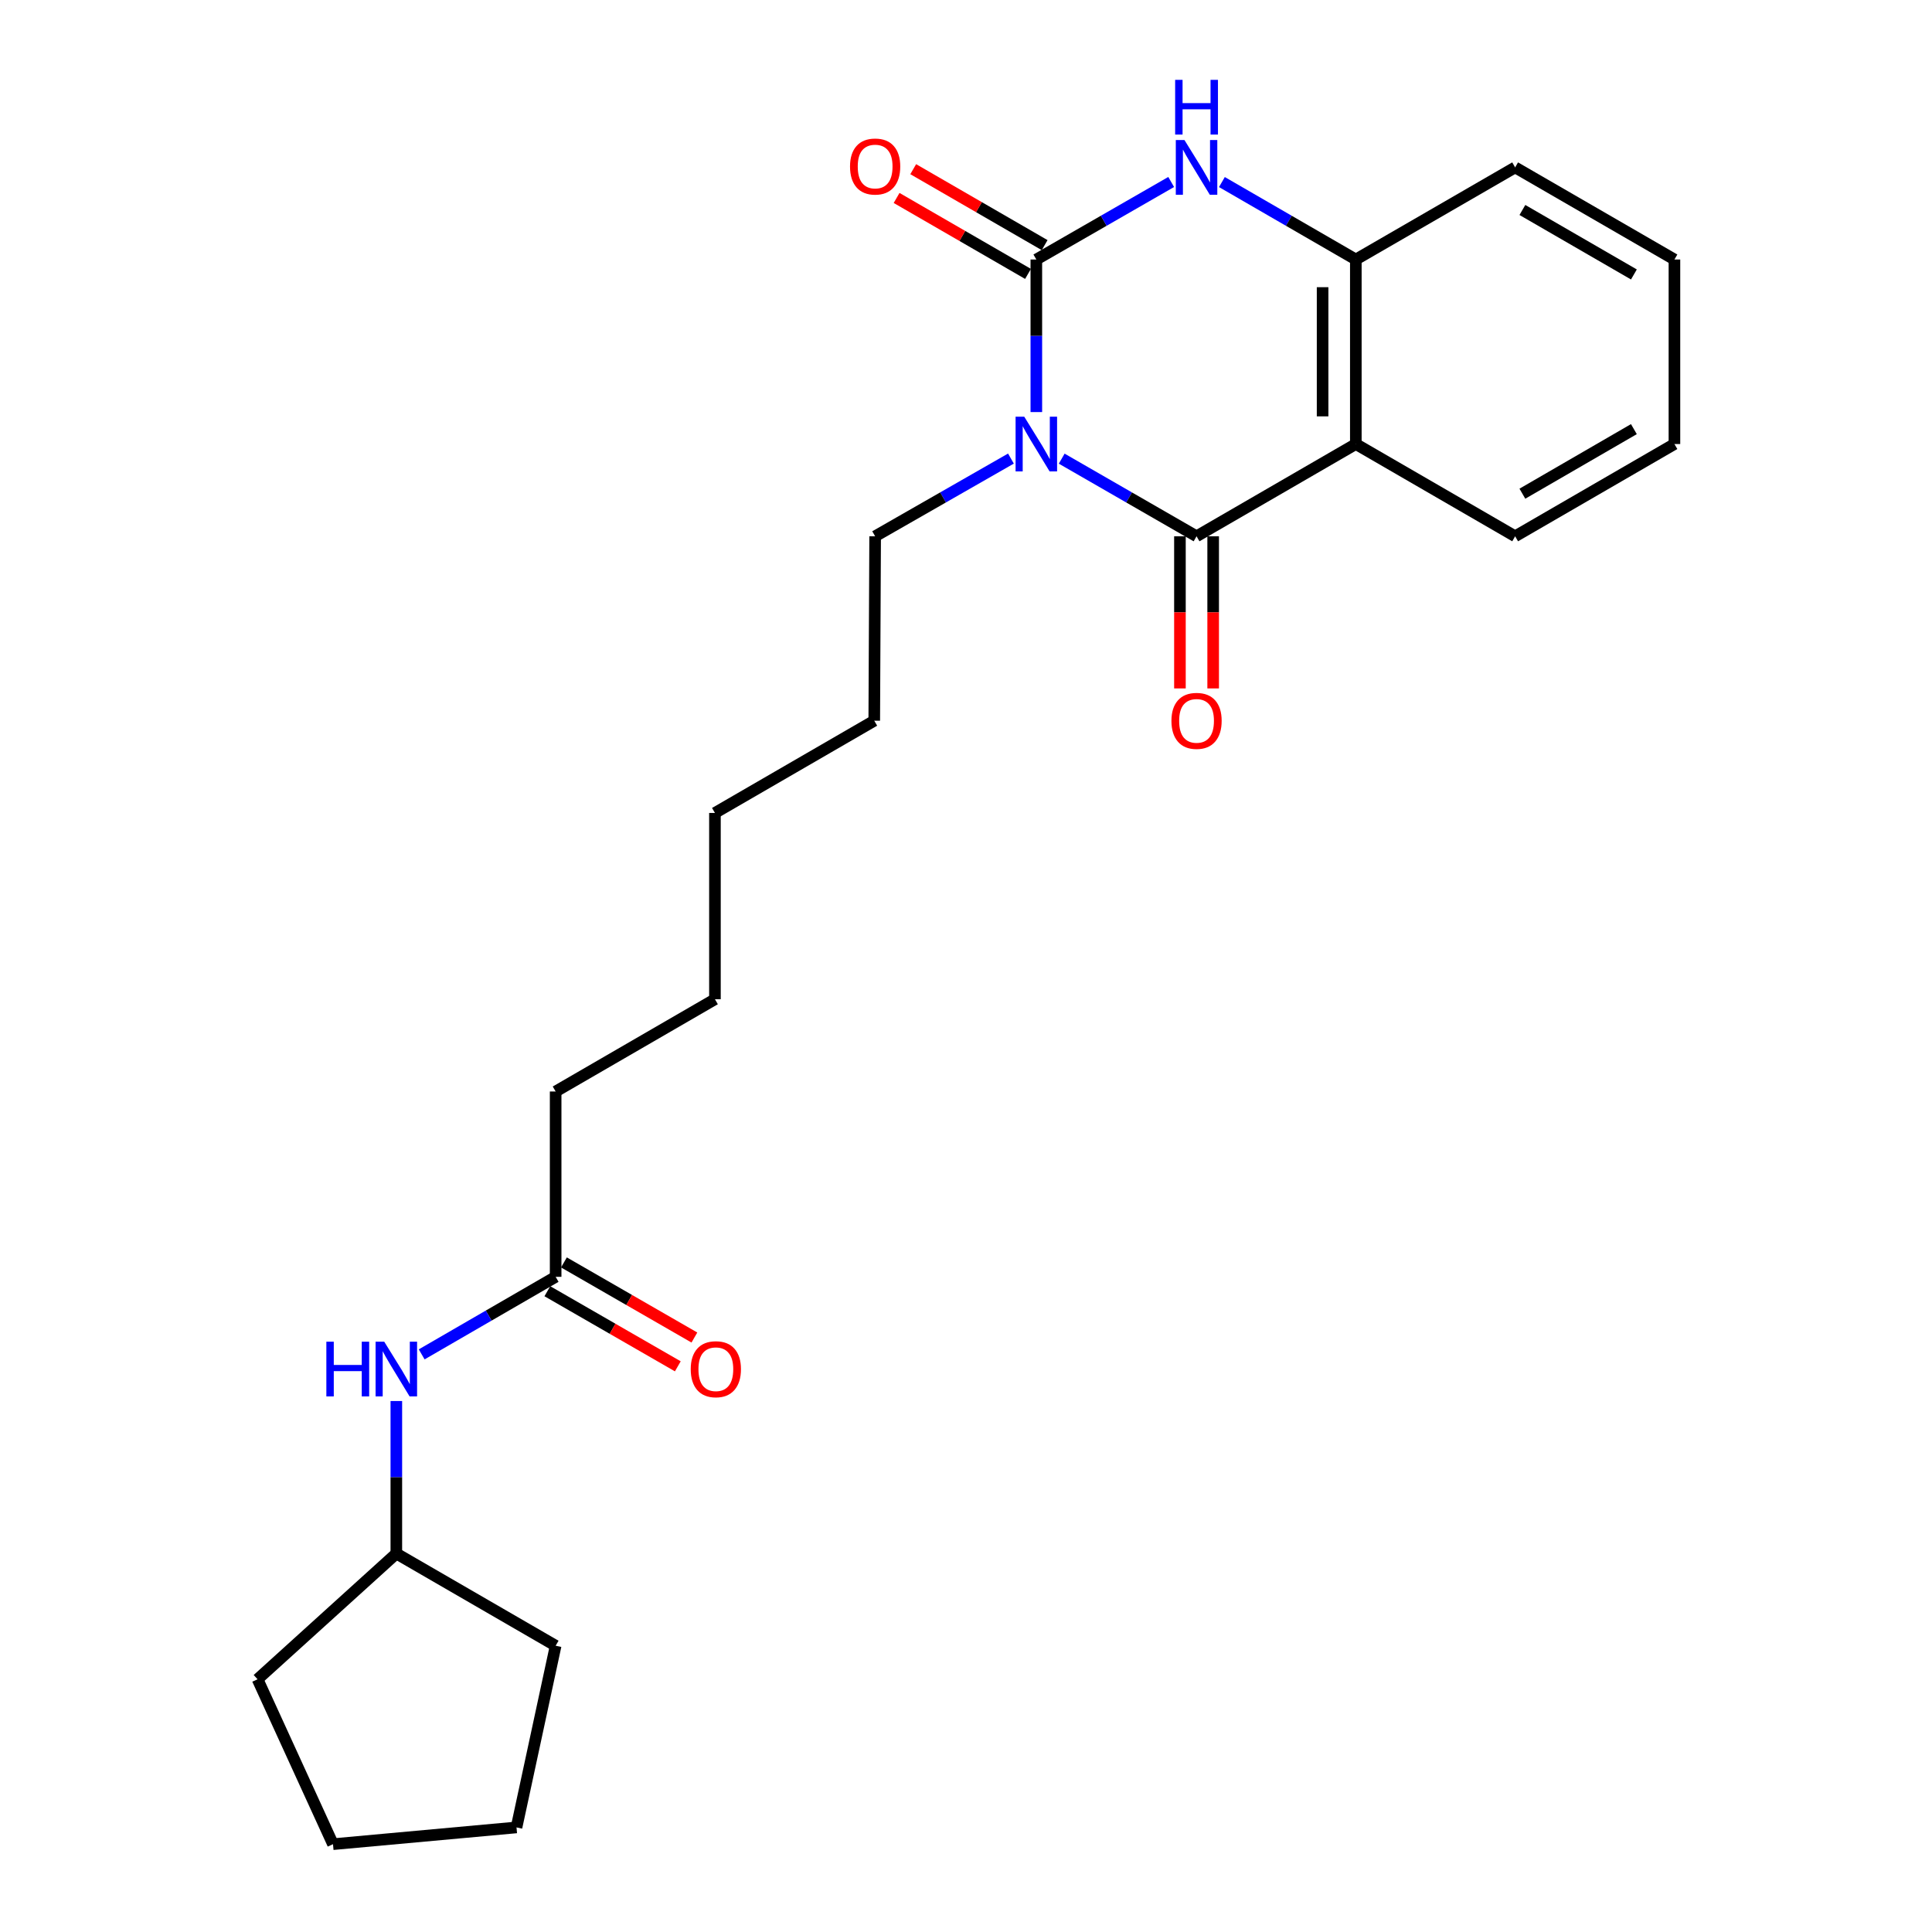 <?xml version='1.0' encoding='iso-8859-1'?>
<svg version='1.1' baseProfile='full'
              xmlns='http://www.w3.org/2000/svg'
                      xmlns:rdkit='http://www.rdkit.org/xml'
                      xmlns:xlink='http://www.w3.org/1999/xlink'
                  xml:space='preserve'
width='1000px' height='1000px' viewBox='0 0 1000 1000'>
<!-- END OF HEADER -->
<rect style='opacity:1.0;fill:#FFFFFF;stroke:none' width='1000' height='1000' x='0' y='0'> </rect>
<path class='bond-0' d='M 536.405,213.287 L 536.405,173.805' style='fill:none;fill-rule:evenodd;stroke:#0000FF;stroke-width:6px;stroke-linecap:butt;stroke-linejoin:miter;stroke-opacity:1' />
<path class='bond-0' d='M 536.405,173.805 L 536.405,134.323' style='fill:none;fill-rule:evenodd;stroke:#000000;stroke-width:6px;stroke-linecap:butt;stroke-linejoin:miter;stroke-opacity:1' />
<path class='bond-1' d='M 549.537,237.396 L 584.435,257.489' style='fill:none;fill-rule:evenodd;stroke:#0000FF;stroke-width:6px;stroke-linecap:butt;stroke-linejoin:miter;stroke-opacity:1' />
<path class='bond-1' d='M 584.435,257.489 L 619.333,277.582' style='fill:none;fill-rule:evenodd;stroke:#000000;stroke-width:6px;stroke-linecap:butt;stroke-linejoin:miter;stroke-opacity:1' />
<path class='bond-10' d='M 523.261,237.357 L 488.116,257.469' style='fill:none;fill-rule:evenodd;stroke:#0000FF;stroke-width:6px;stroke-linecap:butt;stroke-linejoin:miter;stroke-opacity:1' />
<path class='bond-10' d='M 488.116,257.469 L 452.97,277.582' style='fill:none;fill-rule:evenodd;stroke:#000000;stroke-width:6px;stroke-linecap:butt;stroke-linejoin:miter;stroke-opacity:1' />
<path class='bond-3' d='M 536.405,134.323 L 571.303,114.258' style='fill:none;fill-rule:evenodd;stroke:#000000;stroke-width:6px;stroke-linecap:butt;stroke-linejoin:miter;stroke-opacity:1' />
<path class='bond-3' d='M 571.303,114.258 L 606.201,94.194' style='fill:none;fill-rule:evenodd;stroke:#0000FF;stroke-width:6px;stroke-linecap:butt;stroke-linejoin:miter;stroke-opacity:1' />
<path class='bond-5' d='M 540.707,126.878 L 506.695,107.222' style='fill:none;fill-rule:evenodd;stroke:#000000;stroke-width:6px;stroke-linecap:butt;stroke-linejoin:miter;stroke-opacity:1' />
<path class='bond-5' d='M 506.695,107.222 L 472.682,87.567' style='fill:none;fill-rule:evenodd;stroke:#FF0000;stroke-width:6px;stroke-linecap:butt;stroke-linejoin:miter;stroke-opacity:1' />
<path class='bond-5' d='M 532.102,141.769 L 498.089,122.114' style='fill:none;fill-rule:evenodd;stroke:#000000;stroke-width:6px;stroke-linecap:butt;stroke-linejoin:miter;stroke-opacity:1' />
<path class='bond-5' d='M 498.089,122.114 L 464.077,102.459' style='fill:none;fill-rule:evenodd;stroke:#FF0000;stroke-width:6px;stroke-linecap:butt;stroke-linejoin:miter;stroke-opacity:1' />
<path class='bond-2' d='M 619.333,277.582 L 701.773,229.835' style='fill:none;fill-rule:evenodd;stroke:#000000;stroke-width:6px;stroke-linecap:butt;stroke-linejoin:miter;stroke-opacity:1' />
<path class='bond-6' d='M 610.733,277.582 L 610.733,316.956' style='fill:none;fill-rule:evenodd;stroke:#000000;stroke-width:6px;stroke-linecap:butt;stroke-linejoin:miter;stroke-opacity:1' />
<path class='bond-6' d='M 610.733,316.956 L 610.733,356.33' style='fill:none;fill-rule:evenodd;stroke:#FF0000;stroke-width:6px;stroke-linecap:butt;stroke-linejoin:miter;stroke-opacity:1' />
<path class='bond-6' d='M 627.932,277.582 L 627.932,316.956' style='fill:none;fill-rule:evenodd;stroke:#000000;stroke-width:6px;stroke-linecap:butt;stroke-linejoin:miter;stroke-opacity:1' />
<path class='bond-6' d='M 627.932,316.956 L 627.932,356.33' style='fill:none;fill-rule:evenodd;stroke:#FF0000;stroke-width:6px;stroke-linecap:butt;stroke-linejoin:miter;stroke-opacity:1' />
<path class='bond-4' d='M 701.773,229.835 L 701.773,134.323' style='fill:none;fill-rule:evenodd;stroke:#000000;stroke-width:6px;stroke-linecap:butt;stroke-linejoin:miter;stroke-opacity:1' />
<path class='bond-4' d='M 684.574,215.508 L 684.574,148.65' style='fill:none;fill-rule:evenodd;stroke:#000000;stroke-width:6px;stroke-linecap:butt;stroke-linejoin:miter;stroke-opacity:1' />
<path class='bond-11' d='M 701.773,229.835 L 784.233,277.582' style='fill:none;fill-rule:evenodd;stroke:#000000;stroke-width:6px;stroke-linecap:butt;stroke-linejoin:miter;stroke-opacity:1' />
<path class='bond-24' d='M 632.454,94.232 L 667.113,114.278' style='fill:none;fill-rule:evenodd;stroke:#0000FF;stroke-width:6px;stroke-linecap:butt;stroke-linejoin:miter;stroke-opacity:1' />
<path class='bond-24' d='M 667.113,114.278 L 701.773,134.323' style='fill:none;fill-rule:evenodd;stroke:#000000;stroke-width:6px;stroke-linecap:butt;stroke-linejoin:miter;stroke-opacity:1' />
<path class='bond-13' d='M 701.773,134.323 L 784.233,86.644' style='fill:none;fill-rule:evenodd;stroke:#000000;stroke-width:6px;stroke-linecap:butt;stroke-linejoin:miter;stroke-opacity:1' />
<path class='bond-7' d='M 287.601,660.881 L 287.601,564.959' style='fill:none;fill-rule:evenodd;stroke:#000000;stroke-width:6px;stroke-linecap:butt;stroke-linejoin:miter;stroke-opacity:1' />
<path class='bond-8' d='M 287.601,660.881 L 252.932,680.952' style='fill:none;fill-rule:evenodd;stroke:#000000;stroke-width:6px;stroke-linecap:butt;stroke-linejoin:miter;stroke-opacity:1' />
<path class='bond-8' d='M 252.932,680.952 L 218.264,701.022' style='fill:none;fill-rule:evenodd;stroke:#0000FF;stroke-width:6px;stroke-linecap:butt;stroke-linejoin:miter;stroke-opacity:1' />
<path class='bond-9' d='M 283.311,668.334 L 317.074,687.772' style='fill:none;fill-rule:evenodd;stroke:#000000;stroke-width:6px;stroke-linecap:butt;stroke-linejoin:miter;stroke-opacity:1' />
<path class='bond-9' d='M 317.074,687.772 L 350.837,707.21' style='fill:none;fill-rule:evenodd;stroke:#FF0000;stroke-width:6px;stroke-linecap:butt;stroke-linejoin:miter;stroke-opacity:1' />
<path class='bond-9' d='M 291.892,653.429 L 325.655,672.867' style='fill:none;fill-rule:evenodd;stroke:#000000;stroke-width:6px;stroke-linecap:butt;stroke-linejoin:miter;stroke-opacity:1' />
<path class='bond-9' d='M 325.655,672.867 L 359.419,692.304' style='fill:none;fill-rule:evenodd;stroke:#FF0000;stroke-width:6px;stroke-linecap:butt;stroke-linejoin:miter;stroke-opacity:1' />
<path class='bond-12' d='M 205.142,725.166 L 205.142,764.638' style='fill:none;fill-rule:evenodd;stroke:#0000FF;stroke-width:6px;stroke-linecap:butt;stroke-linejoin:miter;stroke-opacity:1' />
<path class='bond-12' d='M 205.142,764.638 L 205.142,804.111' style='fill:none;fill-rule:evenodd;stroke:#000000;stroke-width:6px;stroke-linecap:butt;stroke-linejoin:miter;stroke-opacity:1' />
<path class='bond-15' d='M 452.97,277.582 L 452.512,373.036' style='fill:none;fill-rule:evenodd;stroke:#000000;stroke-width:6px;stroke-linecap:butt;stroke-linejoin:miter;stroke-opacity:1' />
<path class='bond-19' d='M 784.233,277.582 L 866.684,229.835' style='fill:none;fill-rule:evenodd;stroke:#000000;stroke-width:6px;stroke-linecap:butt;stroke-linejoin:miter;stroke-opacity:1' />
<path class='bond-19' d='M 787.982,255.536 L 845.697,222.114' style='fill:none;fill-rule:evenodd;stroke:#000000;stroke-width:6px;stroke-linecap:butt;stroke-linejoin:miter;stroke-opacity:1' />
<path class='bond-16' d='M 205.142,804.111 L 133.316,869.19' style='fill:none;fill-rule:evenodd;stroke:#000000;stroke-width:6px;stroke-linecap:butt;stroke-linejoin:miter;stroke-opacity:1' />
<path class='bond-17' d='M 205.142,804.111 L 287.601,851.829' style='fill:none;fill-rule:evenodd;stroke:#000000;stroke-width:6px;stroke-linecap:butt;stroke-linejoin:miter;stroke-opacity:1' />
<path class='bond-25' d='M 784.233,86.644 L 866.684,134.323' style='fill:none;fill-rule:evenodd;stroke:#000000;stroke-width:6px;stroke-linecap:butt;stroke-linejoin:miter;stroke-opacity:1' />
<path class='bond-25' d='M 787.991,108.684 L 845.706,142.06' style='fill:none;fill-rule:evenodd;stroke:#000000;stroke-width:6px;stroke-linecap:butt;stroke-linejoin:miter;stroke-opacity:1' />
<path class='bond-14' d='M 287.601,564.959 L 370.052,517.203' style='fill:none;fill-rule:evenodd;stroke:#000000;stroke-width:6px;stroke-linecap:butt;stroke-linejoin:miter;stroke-opacity:1' />
<path class='bond-20' d='M 452.512,373.036 L 370.052,420.783' style='fill:none;fill-rule:evenodd;stroke:#000000;stroke-width:6px;stroke-linecap:butt;stroke-linejoin:miter;stroke-opacity:1' />
<path class='bond-22' d='M 133.316,869.19 L 172.358,954.545' style='fill:none;fill-rule:evenodd;stroke:#000000;stroke-width:6px;stroke-linecap:butt;stroke-linejoin:miter;stroke-opacity:1' />
<path class='bond-23' d='M 287.601,851.829 L 267.345,945.869' style='fill:none;fill-rule:evenodd;stroke:#000000;stroke-width:6px;stroke-linecap:butt;stroke-linejoin:miter;stroke-opacity:1' />
<path class='bond-18' d='M 370.052,517.203 L 370.052,420.783' style='fill:none;fill-rule:evenodd;stroke:#000000;stroke-width:6px;stroke-linecap:butt;stroke-linejoin:miter;stroke-opacity:1' />
<path class='bond-21' d='M 866.684,229.835 L 866.684,134.323' style='fill:none;fill-rule:evenodd;stroke:#000000;stroke-width:6px;stroke-linecap:butt;stroke-linejoin:miter;stroke-opacity:1' />
<path class='bond-26' d='M 172.358,954.545 L 267.345,945.869' style='fill:none;fill-rule:evenodd;stroke:#000000;stroke-width:6px;stroke-linecap:butt;stroke-linejoin:miter;stroke-opacity:1' />
<path  class='atom-0' d='M 530.145 215.675
L 539.425 230.675
Q 540.345 232.155, 541.825 234.835
Q 543.305 237.515, 543.385 237.675
L 543.385 215.675
L 547.145 215.675
L 547.145 243.995
L 543.265 243.995
L 533.305 227.595
Q 532.145 225.675, 530.905 223.475
Q 529.705 221.275, 529.345 220.595
L 529.345 243.995
L 525.665 243.995
L 525.665 215.675
L 530.145 215.675
' fill='#0000FF'/>
<path  class='atom-4' d='M 613.073 72.484
L 622.353 87.484
Q 623.273 88.964, 624.753 91.644
Q 626.233 94.324, 626.313 94.484
L 626.313 72.484
L 630.073 72.484
L 630.073 100.804
L 626.193 100.804
L 616.233 84.404
Q 615.073 82.484, 613.833 80.284
Q 612.633 78.084, 612.273 77.404
L 612.273 100.804
L 608.593 100.804
L 608.593 72.484
L 613.073 72.484
' fill='#0000FF'/>
<path  class='atom-4' d='M 608.253 41.332
L 612.093 41.332
L 612.093 53.372
L 626.573 53.372
L 626.573 41.332
L 630.413 41.332
L 630.413 69.652
L 626.573 69.652
L 626.573 56.572
L 612.093 56.572
L 612.093 69.652
L 608.253 69.652
L 608.253 41.332
' fill='#0000FF'/>
<path  class='atom-6' d='M 439.97 86.189
Q 439.97 79.389, 443.33 75.589
Q 446.69 71.789, 452.97 71.789
Q 459.25 71.789, 462.61 75.589
Q 465.97 79.389, 465.97 86.189
Q 465.97 93.069, 462.57 96.989
Q 459.17 100.869, 452.97 100.869
Q 446.73 100.869, 443.33 96.989
Q 439.97 93.109, 439.97 86.189
M 452.97 97.669
Q 457.29 97.669, 459.61 94.789
Q 461.97 91.869, 461.97 86.189
Q 461.97 80.629, 459.61 77.829
Q 457.29 74.989, 452.97 74.989
Q 448.65 74.989, 446.29 77.789
Q 443.97 80.589, 443.97 86.189
Q 443.97 91.909, 446.29 94.789
Q 448.65 97.669, 452.97 97.669
' fill='#FF0000'/>
<path  class='atom-7' d='M 606.333 373.116
Q 606.333 366.316, 609.693 362.516
Q 613.053 358.716, 619.333 358.716
Q 625.613 358.716, 628.973 362.516
Q 632.333 366.316, 632.333 373.116
Q 632.333 379.996, 628.933 383.916
Q 625.533 387.796, 619.333 387.796
Q 613.093 387.796, 609.693 383.916
Q 606.333 380.036, 606.333 373.116
M 619.333 384.596
Q 623.653 384.596, 625.973 381.716
Q 628.333 378.796, 628.333 373.116
Q 628.333 367.556, 625.973 364.756
Q 623.653 361.916, 619.333 361.916
Q 615.013 361.916, 612.653 364.716
Q 610.333 367.516, 610.333 373.116
Q 610.333 378.836, 612.653 381.716
Q 615.013 384.596, 619.333 384.596
' fill='#FF0000'/>
<path  class='atom-9' d='M 168.922 694.458
L 172.762 694.458
L 172.762 706.498
L 187.242 706.498
L 187.242 694.458
L 191.082 694.458
L 191.082 722.778
L 187.242 722.778
L 187.242 709.698
L 172.762 709.698
L 172.762 722.778
L 168.922 722.778
L 168.922 694.458
' fill='#0000FF'/>
<path  class='atom-9' d='M 198.882 694.458
L 208.162 709.458
Q 209.082 710.938, 210.562 713.618
Q 212.042 716.298, 212.122 716.458
L 212.122 694.458
L 215.882 694.458
L 215.882 722.778
L 212.002 722.778
L 202.042 706.378
Q 200.882 704.458, 199.642 702.258
Q 198.442 700.058, 198.082 699.378
L 198.082 722.778
L 194.402 722.778
L 194.402 694.458
L 198.882 694.458
' fill='#0000FF'/>
<path  class='atom-10' d='M 357.52 708.698
Q 357.52 701.898, 360.88 698.098
Q 364.24 694.298, 370.52 694.298
Q 376.8 694.298, 380.16 698.098
Q 383.52 701.898, 383.52 708.698
Q 383.52 715.578, 380.12 719.498
Q 376.72 723.378, 370.52 723.378
Q 364.28 723.378, 360.88 719.498
Q 357.52 715.618, 357.52 708.698
M 370.52 720.178
Q 374.84 720.178, 377.16 717.298
Q 379.52 714.378, 379.52 708.698
Q 379.52 703.138, 377.16 700.338
Q 374.84 697.498, 370.52 697.498
Q 366.2 697.498, 363.84 700.298
Q 361.52 703.098, 361.52 708.698
Q 361.52 714.418, 363.84 717.298
Q 366.2 720.178, 370.52 720.178
' fill='#FF0000'/>
</svg>
